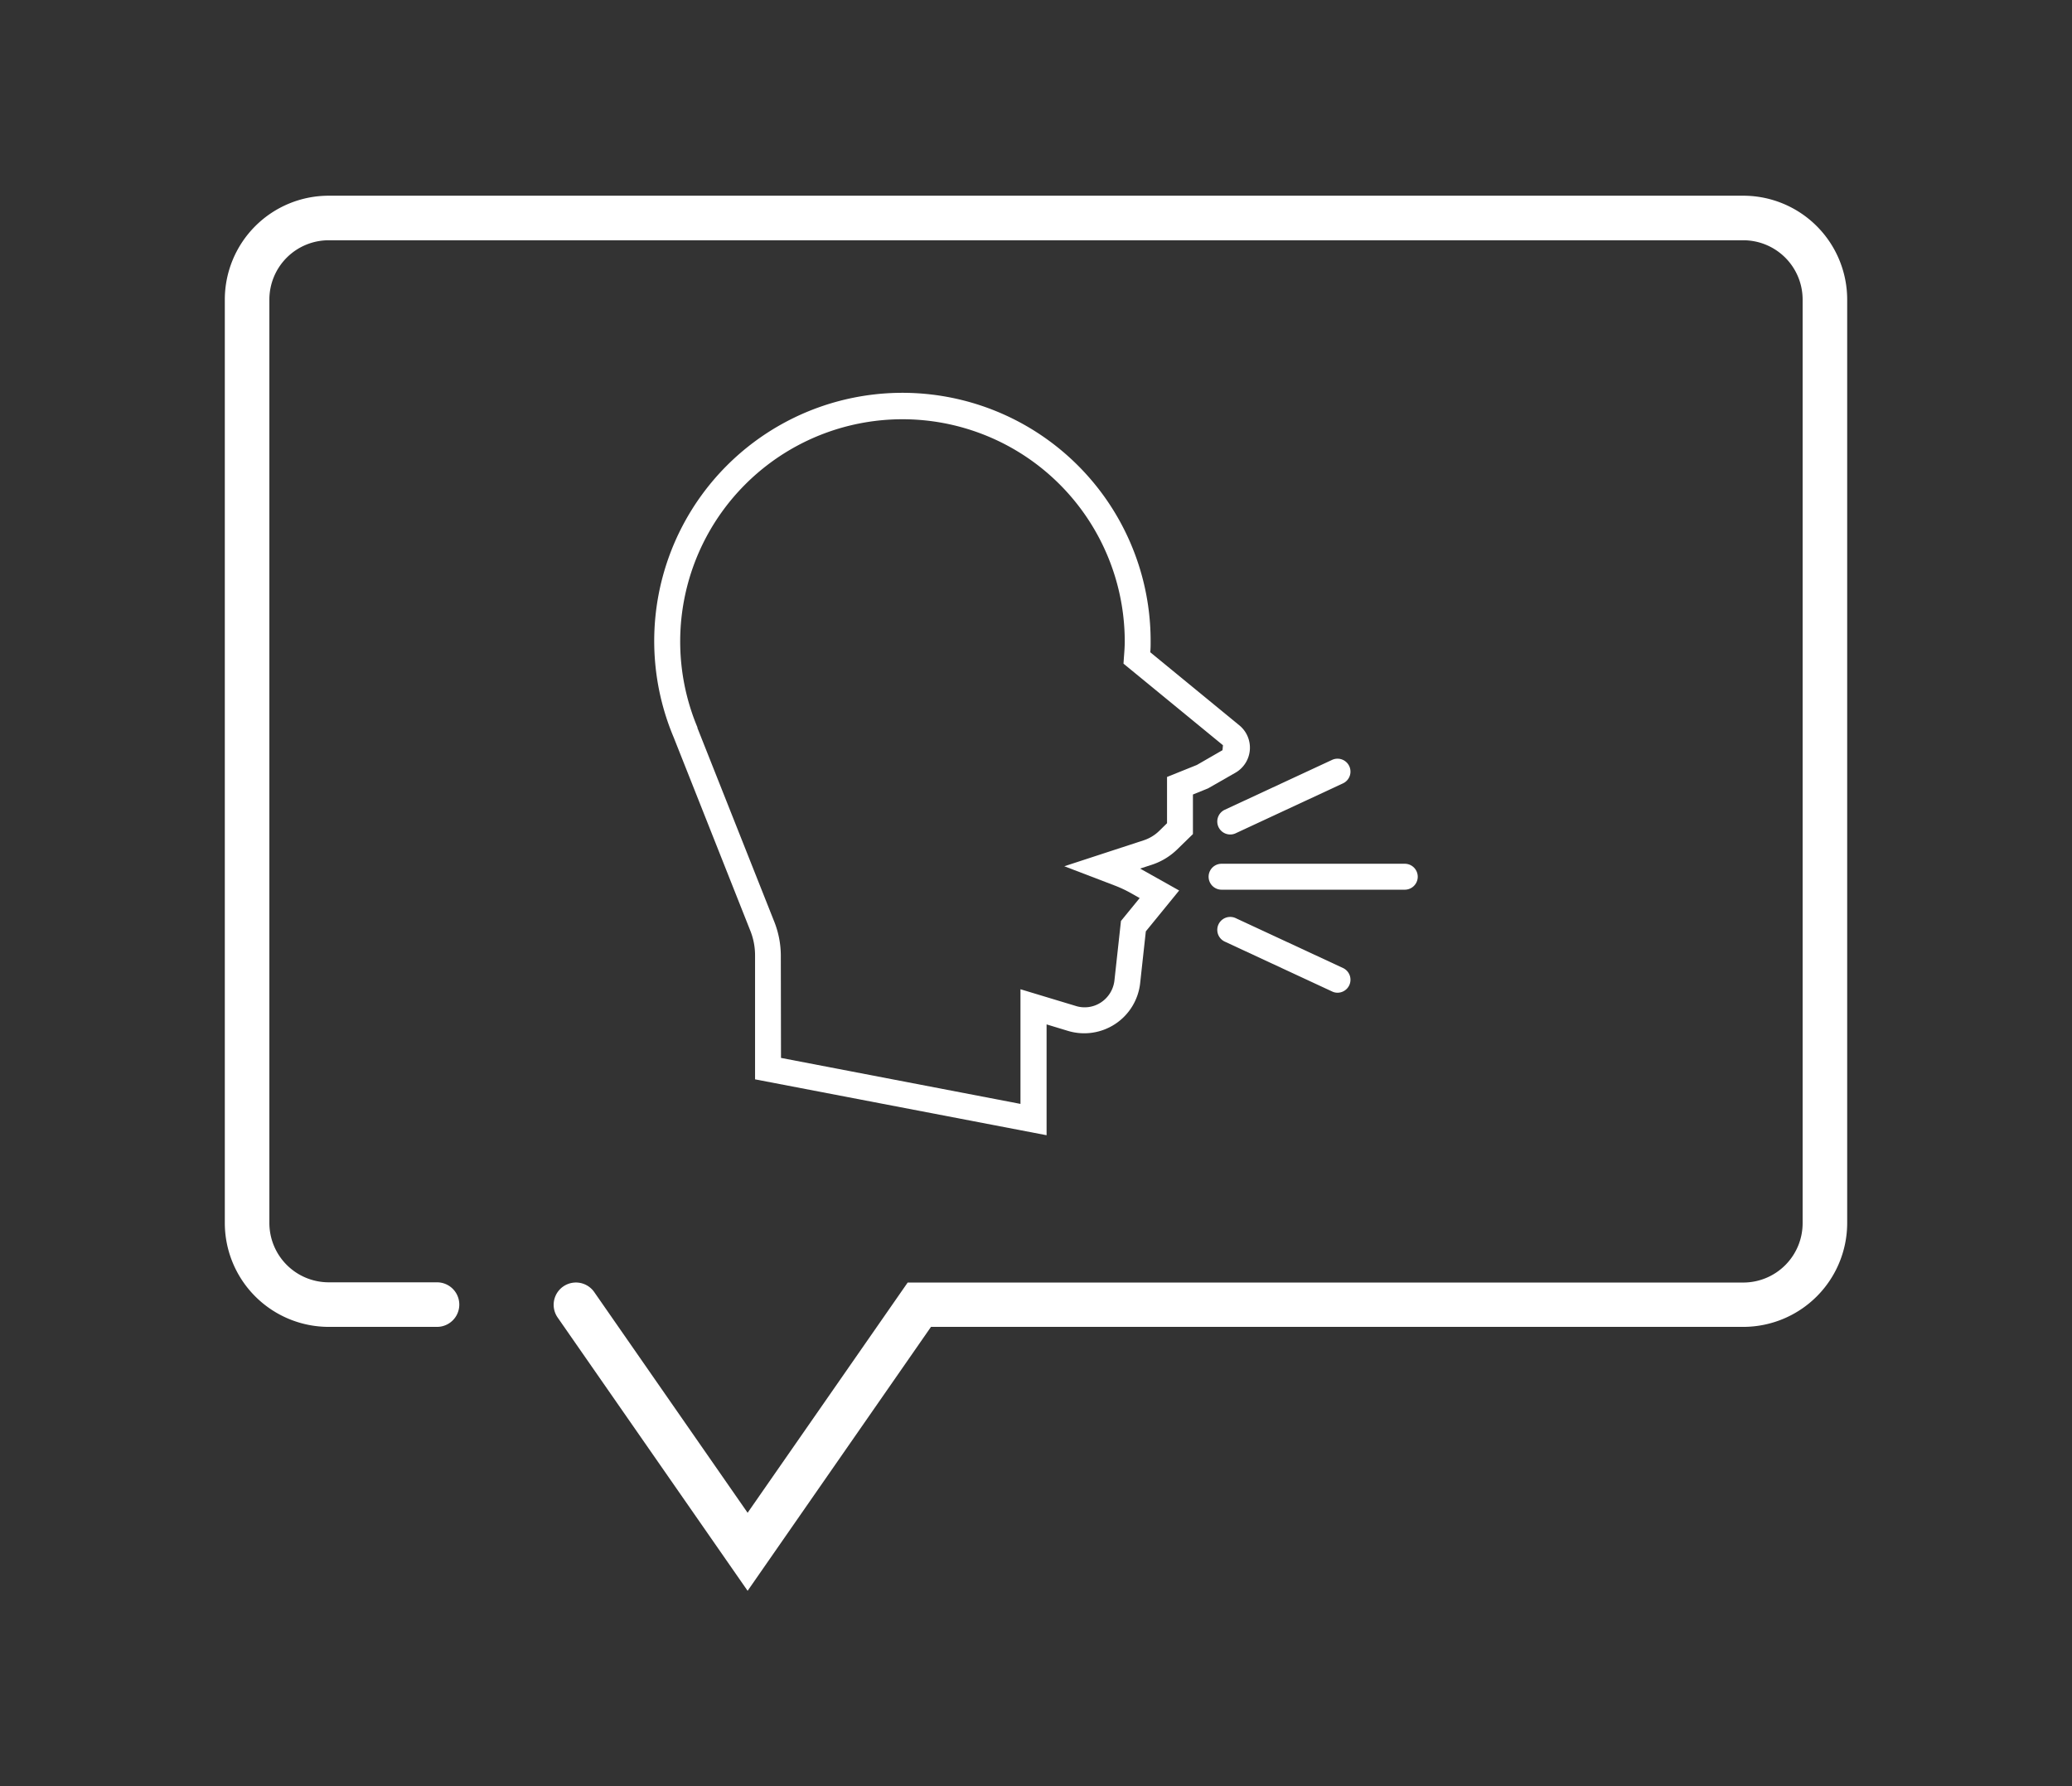 <svg id="Layer_1" data-name="Layer 1" xmlns="http://www.w3.org/2000/svg" viewBox="0 0 46.497 40.087"><rect x="0" y="0" width="46.497" height="40.087" fill="#333333" stroke="none"/><defs><style>.cls-1{fill:#fff;}</style></defs><title>icons</title><path class="cls-1" d="M16.777,35.7l-4.263-6.133a.5.5,0,0,1,.821-.571l3.442,4.953,3.592-5.167H39.122a1.332,1.332,0,0,0,1.33-1.331V6.722a1.331,1.331,0,0,0-1.33-1.33H7.375a1.331,1.331,0,0,0-1.33,1.33V27.446a1.332,1.332,0,0,0,1.33,1.331H9.807a.5.5,0,1,1,0,1H7.375a2.333,2.333,0,0,1-2.33-2.331V6.722a2.332,2.332,0,0,1,2.33-2.33H39.122a2.332,2.332,0,0,1,2.33,2.33V27.446a2.333,2.333,0,0,1-2.33,2.331H20.892Z"/><path class="cls-1" d="M23.486,25.476l-6.542-1.254V21.449a1.491,1.491,0,0,0-.1-.546l-1.726-4.355A5.57,5.57,0,1,1,25.821,14.4c0,.08,0,.159-.009.237l2,1.641a.648.648,0,0,1-.09,1.064l-.612.35-.34.138v.888l-.355.346a1.474,1.474,0,0,1-.566.342l-.264.086.064.036.812.456-.748.917-.127,1.161a1.263,1.263,0,0,1-1.622,1.072l-.478-.145Zm-5.96-1.735L22.9,24.773V22.2l1.228.371A.665.665,0,0,0,24.7,22.5a.681.681,0,0,0,.309-.5l.146-1.332.42-.514-.209-.118a2.734,2.734,0,0,0-.342-.16l-1.14-.436,1.786-.584a.9.9,0,0,0,.34-.206l.179-.176V17.436l.669-.269.576-.332.01-.111-2.232-1.831.01-.15c.011-.138.018-.241.018-.346a4.988,4.988,0,1,0-9.589,1.926l0,.014,1.726,4.352a2.077,2.077,0,0,1,.145.76Z"/><path class="cls-1" d="M30.015,22.278a.279.279,0,0,1-.122-.028l-2.408-1.119a.29.29,0,0,1,.244-.527l2.408,1.119a.291.291,0,0,1-.122.555Z"/><path class="cls-1" d="M27.607,18.727a.291.291,0,0,1-.122-.555l2.408-1.119a.29.29,0,1,1,.244.527L27.729,18.7A.279.279,0,0,1,27.607,18.727Z"/><path class="cls-1" d="M31.524,19.966H27.413a.291.291,0,0,1,0-.582h4.111a.291.291,0,0,1,0,.582Z"/></svg>